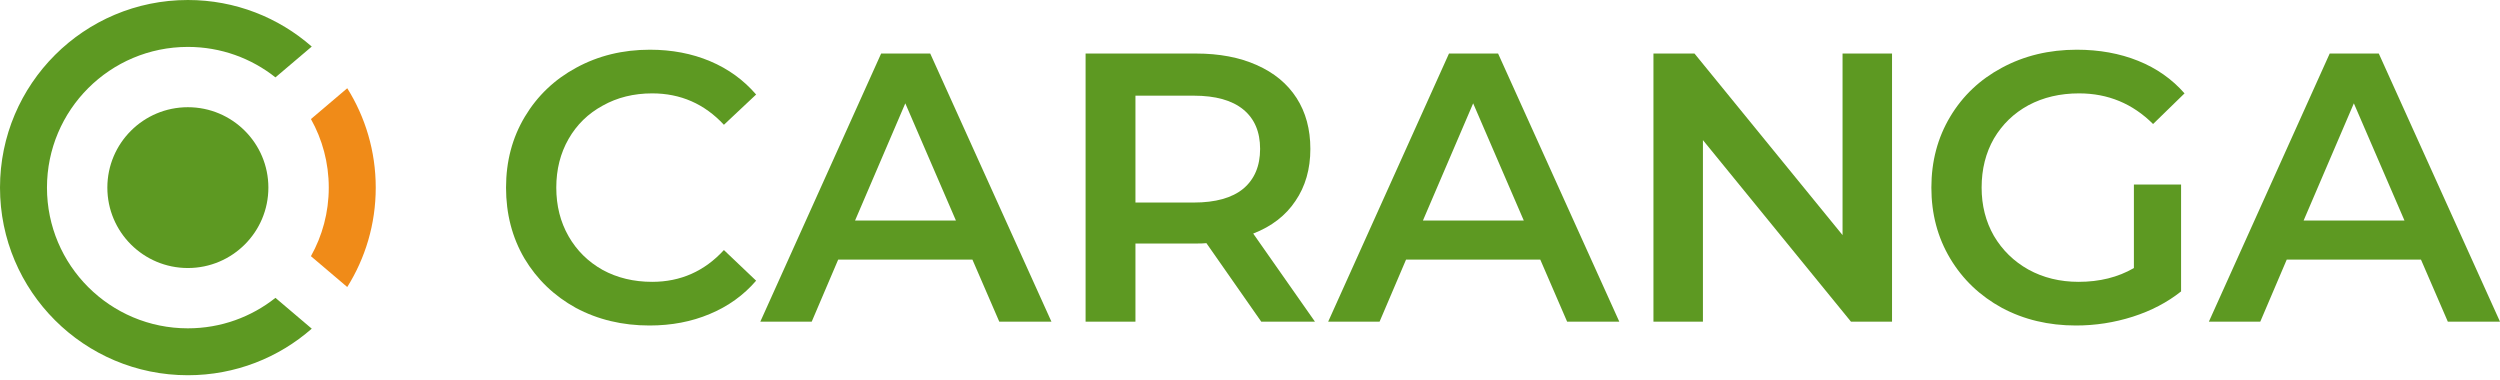 <svg width="250" height="38" viewBox="0 0 250 38" fill="none" xmlns="http://www.w3.org/2000/svg">
<path d="M31.093 25.619C32.229 23.59 32.877 21.251 32.877 18.761C32.877 16.272 32.23 13.934 31.095 11.906L34.725 8.824C36.53 11.706 37.574 15.113 37.574 18.763C37.574 22.413 36.53 25.82 34.724 28.702L31.093 25.619Z" fill="#F08B18"/>
<path d="M64.949 32.55C62.239 32.55 59.784 31.963 57.585 30.788C55.411 29.588 53.698 27.941 52.445 25.847C51.218 23.753 50.604 21.391 50.604 18.761C50.604 16.13 51.23 13.768 52.483 11.674C53.736 9.58 55.45 7.946 57.623 6.771C59.822 5.571 62.277 4.971 64.988 4.971C67.187 4.971 69.194 5.354 71.01 6.12C72.826 6.886 74.36 7.997 75.612 9.452L72.391 12.479C70.447 10.385 68.056 9.338 65.218 9.338C63.377 9.338 61.727 9.746 60.27 10.563C58.812 11.355 57.674 12.466 56.856 13.896C56.038 15.326 55.629 16.948 55.629 18.761C55.629 20.574 56.038 22.195 56.856 23.625C57.674 25.055 58.812 26.179 60.27 26.996C61.727 27.788 63.377 28.184 65.218 28.184C68.056 28.184 70.447 27.124 72.391 25.005L75.612 28.069C74.36 29.524 72.812 30.635 70.971 31.401C69.156 32.168 67.148 32.55 64.949 32.55Z" fill="#5D9922"/>
<path d="M97.243 25.962H83.818L81.171 32.167H76.031L88.114 5.354H93.023L105.144 32.167H99.928L97.243 25.962ZM95.593 22.055L90.53 10.333L85.505 22.055H95.593Z" fill="#5D9922"/>
<path d="M126.126 32.167L120.641 24.315C120.411 24.34 120.066 24.353 119.606 24.353H113.545V32.167H108.559V5.354H119.606C121.932 5.354 123.953 5.737 125.666 6.503C127.405 7.269 128.734 8.367 129.655 9.797C130.576 11.227 131.036 12.925 131.036 14.892C131.036 16.909 130.537 18.645 129.54 20.101C128.568 21.557 127.162 22.642 125.321 23.357L131.496 32.167H126.126ZM126.011 14.892C126.011 13.181 125.448 11.865 124.323 10.946C123.198 10.027 121.549 9.567 119.376 9.567H113.545V20.254H119.376C121.549 20.254 123.198 19.795 124.323 18.875C125.448 17.93 126.011 16.602 126.011 14.892Z" fill="#5D9922"/>
<path d="M154.029 25.962H140.604L137.957 32.167H132.817L144.899 5.354H149.809L161.93 32.167H156.713L154.029 25.962ZM152.379 22.055L147.316 10.333L142.292 22.055H152.379Z" fill="#5D9922"/>
<path d="M189.203 5.354V32.167H185.098L170.293 14.011V32.167H165.345V5.354H169.449L184.255 23.51V5.354H189.203Z" fill="#5D9922"/>
<path d="M213.39 18.454H218.108V29.142C216.727 30.239 215.116 31.082 213.275 31.67C211.434 32.257 209.542 32.55 207.598 32.55C204.862 32.55 202.394 31.963 200.195 30.788C197.996 29.588 196.27 27.941 195.017 25.847C193.764 23.753 193.137 21.391 193.137 18.761C193.137 16.13 193.764 13.768 195.017 11.674C196.27 9.58 197.996 7.946 200.195 6.771C202.42 5.571 204.913 4.971 207.675 4.971C209.925 4.971 211.971 5.341 213.812 6.082C215.653 6.822 217.2 7.907 218.453 9.338L215.308 12.402C213.262 10.359 210.794 9.338 207.905 9.338C206.012 9.338 204.325 9.733 202.842 10.525C201.384 11.317 200.233 12.428 199.39 13.858C198.571 15.288 198.162 16.922 198.162 18.761C198.162 20.548 198.571 22.157 199.39 23.587C200.233 25.017 201.384 26.141 202.842 26.958C204.325 27.775 206 28.184 207.867 28.184C209.963 28.184 211.805 27.724 213.39 26.805V18.454Z" fill="#5D9922"/>
<path d="M242.098 25.962H228.673L226.027 32.167H220.887L232.97 5.354H237.879L250 32.167H244.783L242.098 25.962ZM240.449 22.055L235.386 10.333L230.361 22.055H240.449Z" fill="#5D9922"/>
<path d="M18.787 0C23.533 0 27.868 1.758 31.175 4.657L27.545 7.738C25.14 5.83 22.097 4.691 18.787 4.691C11.005 4.691 4.697 10.991 4.697 18.762C4.697 26.533 11.005 32.833 18.787 32.833C22.097 32.833 25.14 31.693 27.545 29.785L31.175 32.867C27.868 35.766 23.533 37.523 18.787 37.523C8.411 37.523 0 29.123 0 18.762C0 8.4 8.411 0 18.787 0Z" fill="#5D9922"/>
<path d="M26.838 18.762C26.838 23.202 23.234 26.802 18.787 26.802C14.34 26.802 10.735 23.202 10.735 18.762C10.735 14.321 14.34 10.721 18.787 10.721C23.234 10.721 26.838 14.321 26.838 18.762Z" fill="#5D9922"/>
</svg>
